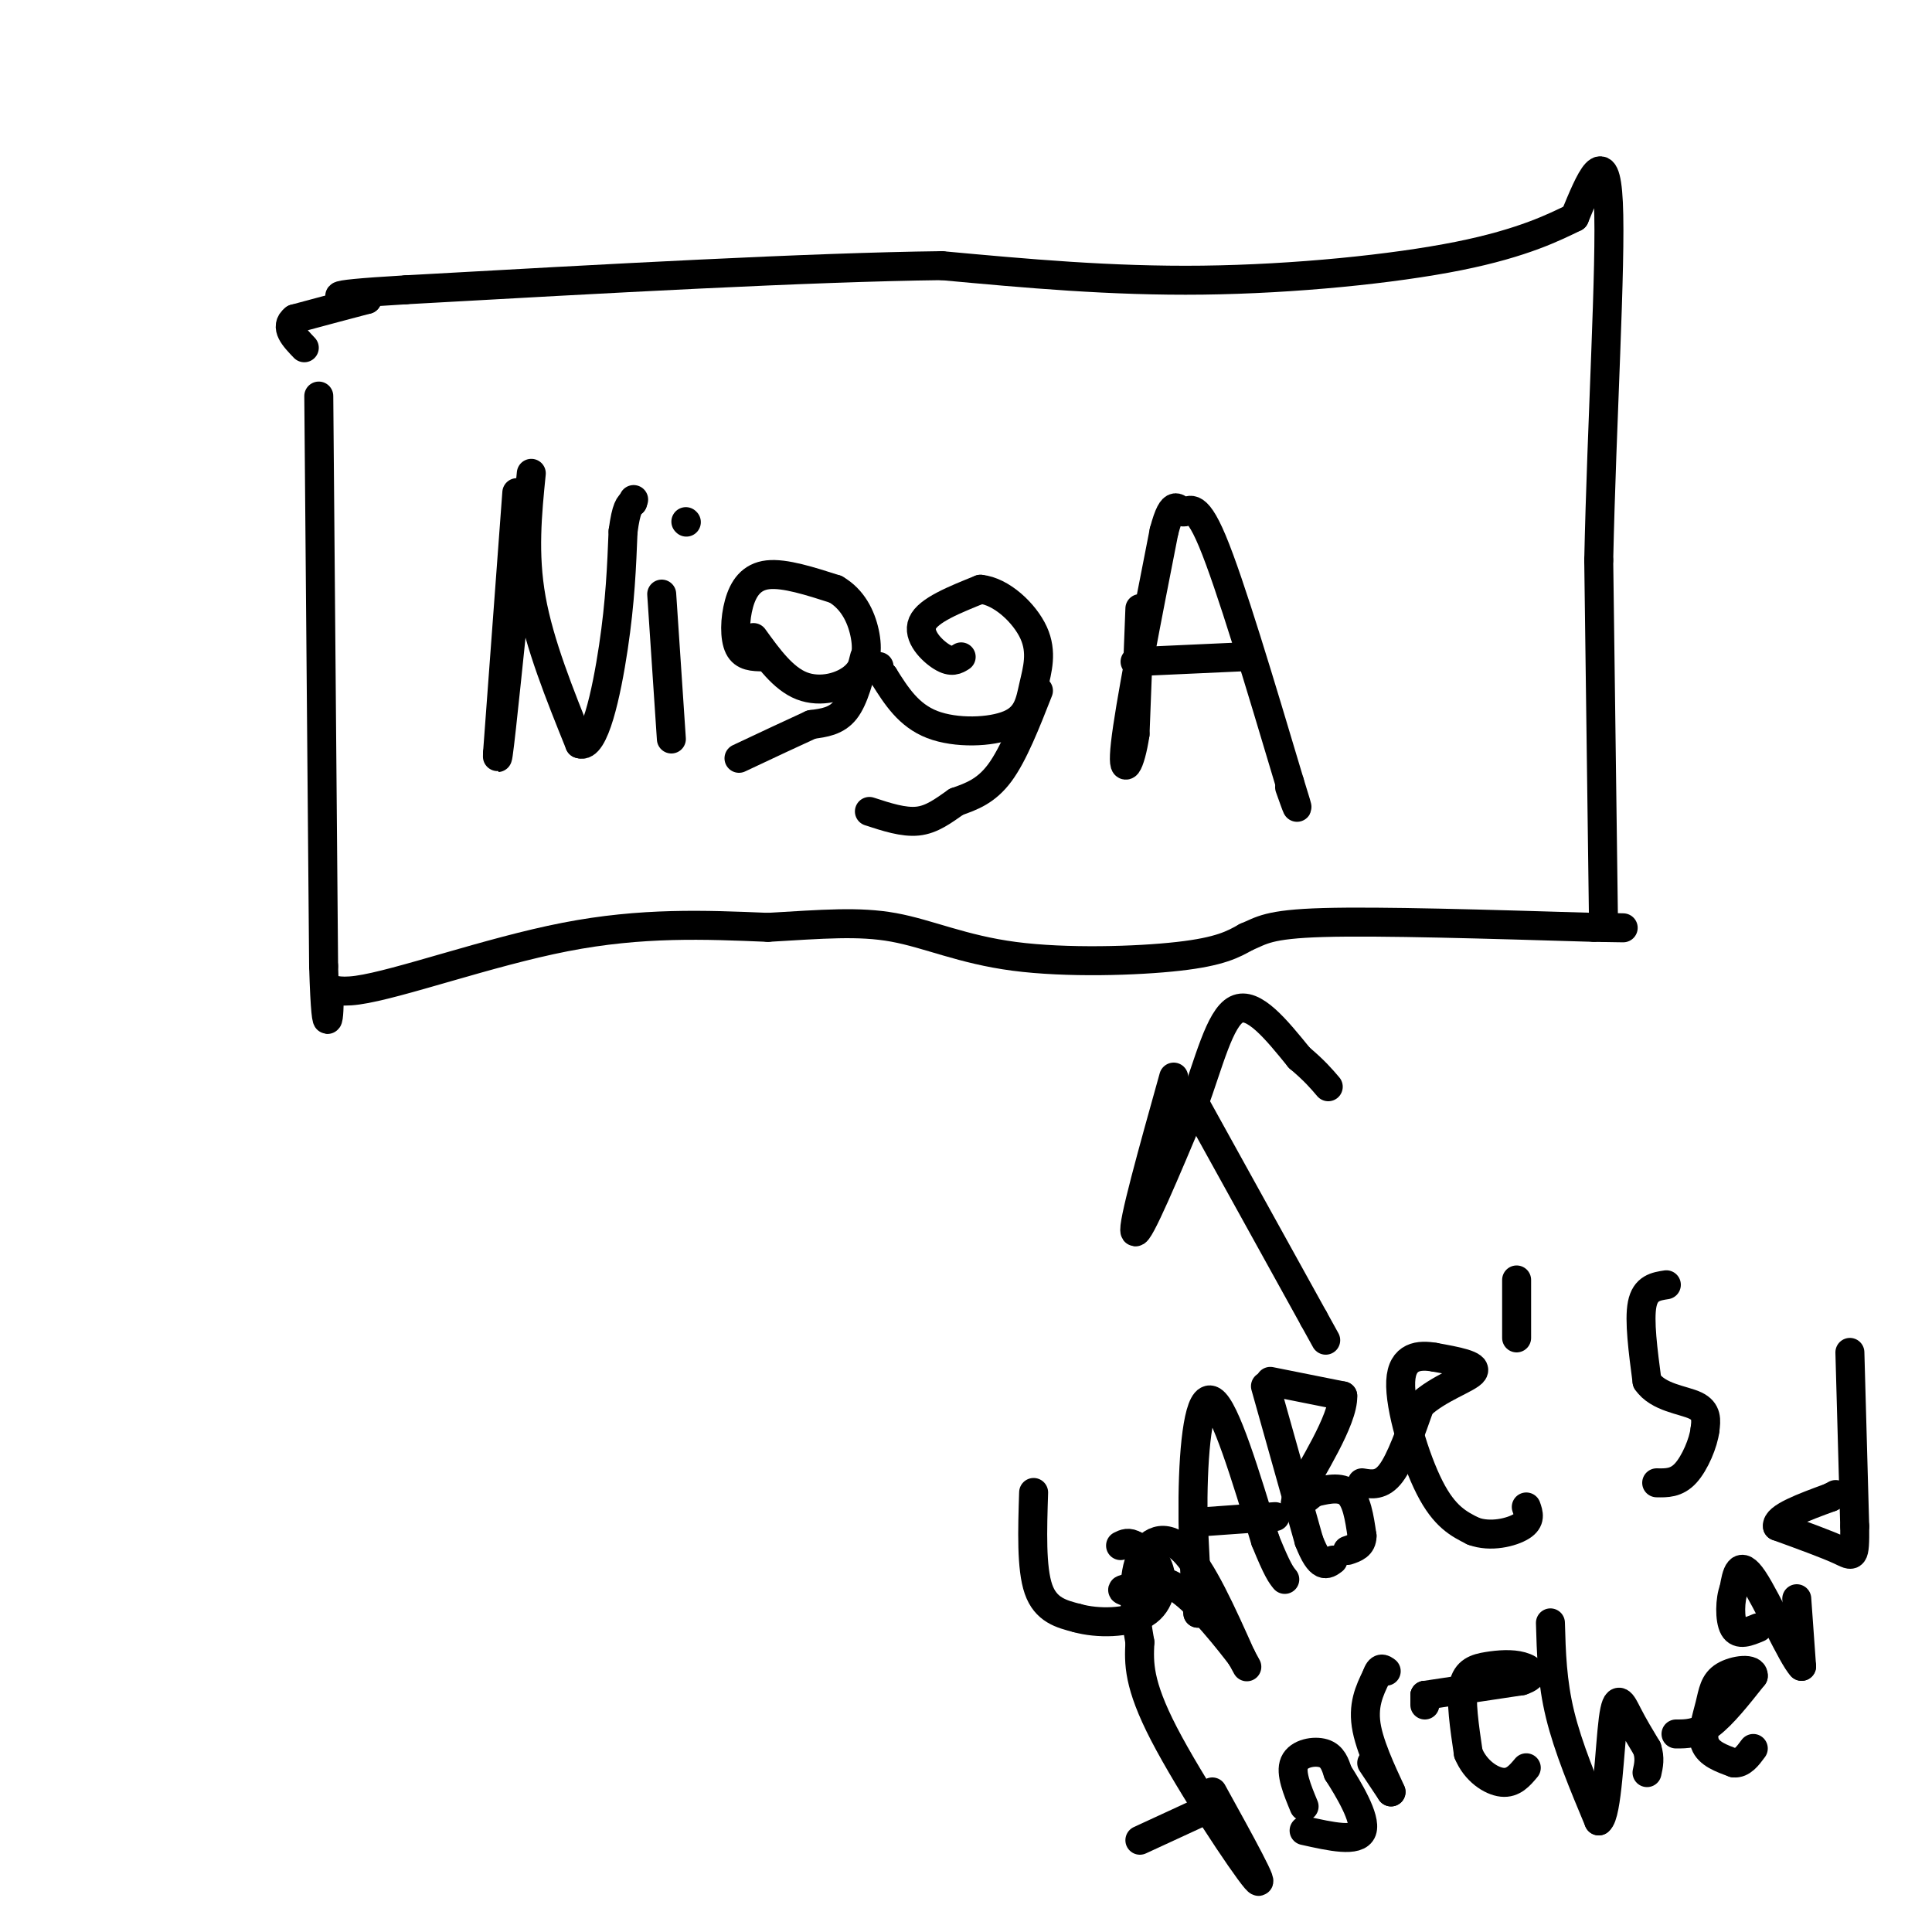 <svg viewBox='0 0 400 400' version='1.1' xmlns='http://www.w3.org/2000/svg' xmlns:xlink='http://www.w3.org/1999/xlink'><g fill='none' stroke='#000000' stroke-width='6' stroke-linecap='round' stroke-linejoin='round'><path d='M107,102c0.000,0.000 -4.000,54.000 -4,54'/><path d='M103,156c-0.167,4.667 1.417,-10.667 3,-26'/><path d='M106,130c0.833,-6.000 1.417,-8.000 2,-10'/><path d='M108,120c0.333,-1.667 0.167,-0.833 0,0'/><path d='M66,82c0.000,0.000 1.000,118.000 1,118'/><path d='M67,200c0.569,19.219 1.493,8.265 1,5c-0.493,-3.265 -2.402,1.159 6,0c8.402,-1.159 27.115,-7.903 43,-11c15.885,-3.097 28.943,-2.549 42,-2'/><path d='M159,192c11.368,-0.660 18.789,-1.311 26,0c7.211,1.311 14.211,4.584 25,6c10.789,1.416 25.368,0.976 34,0c8.632,-0.976 11.316,-2.488 14,-4'/><path d='M258,194c3.244,-1.333 4.356,-2.667 16,-3c11.644,-0.333 33.822,0.333 56,1'/><path d='M330,192c9.667,0.167 5.833,0.083 2,0'/><path d='M332,192c0.000,0.000 -1.000,-76.000 -1,-76'/><path d='M331,116c0.600,-28.400 2.600,-61.400 2,-74c-0.600,-12.600 -3.800,-4.800 -7,3'/><path d='M326,45c-4.000,1.940 -10.500,5.292 -24,8c-13.500,2.708 -34.000,4.774 -53,5c-19.000,0.226 -36.500,-1.387 -54,-3'/><path d='M195,55c-27.500,0.333 -69.250,2.667 -111,5'/><path d='M84,60c-19.833,1.167 -13.917,1.583 -8,2'/><path d='M76,62c-3.833,1.000 -9.417,2.500 -15,4'/><path d='M61,66c-2.167,1.667 -0.083,3.833 2,6'/><path d='M110,98c-0.833,8.333 -1.667,16.667 0,26c1.667,9.333 5.833,19.667 10,30'/><path d='M120,154c3.022,1.289 5.578,-10.489 7,-20c1.422,-9.511 1.711,-16.756 2,-24'/><path d='M129,110c0.667,-5.000 1.333,-5.500 2,-6'/><path d='M131,104c0.333,-1.000 0.167,-0.500 0,0'/><path d='M137,123c0.000,0.000 2.000,30.000 2,30'/><path d='M142,108c0.000,0.000 0.100,0.100 0.1,0.1'/><path d='M158,136c-2.018,-0.024 -4.036,-0.048 -5,-2c-0.964,-1.952 -0.875,-5.833 0,-9c0.875,-3.167 2.536,-5.619 6,-6c3.464,-0.381 8.732,1.310 14,3'/><path d='M173,122c3.502,2.021 5.258,5.573 6,9c0.742,3.427 0.469,6.730 -2,9c-2.469,2.270 -7.134,3.506 -11,2c-3.866,-1.506 -6.933,-5.753 -10,-10'/><path d='M179,136c-1.083,4.333 -2.167,8.667 -4,11c-1.833,2.333 -4.417,2.667 -7,3'/><path d='M168,150c-3.667,1.667 -9.333,4.333 -15,7'/><path d='M199,136c-0.978,0.622 -1.956,1.244 -4,0c-2.044,-1.244 -5.156,-4.356 -4,-7c1.156,-2.644 6.578,-4.822 12,-7'/><path d='M203,122c4.326,0.409 9.143,4.933 11,9c1.857,4.067 0.756,7.678 0,11c-0.756,3.322 -1.165,6.356 -5,8c-3.835,1.644 -11.096,1.898 -16,0c-4.904,-1.898 -7.452,-5.949 -10,-10'/><path d='M183,140c-1.833,-2.000 -1.417,-2.000 -1,-2'/><path d='M215,143c-2.583,6.583 -5.167,13.167 -8,17c-2.833,3.833 -5.917,4.917 -9,6'/><path d='M198,166c-2.733,1.911 -5.067,3.689 -8,4c-2.933,0.311 -6.467,-0.844 -10,-2'/><path d='M236,126c0.000,0.000 -1.000,26.000 -1,26'/><path d='M235,152c-0.956,6.444 -2.844,9.556 -2,2c0.844,-7.556 4.422,-25.778 8,-44'/><path d='M241,110c1.976,-7.476 2.917,-4.167 4,-4c1.083,0.167 2.310,-2.810 6,6c3.690,8.810 9.845,29.405 16,50'/><path d='M267,162c2.667,8.500 1.333,4.750 0,1'/><path d='M235,137c0.000,0.000 22.000,-1.000 22,-1'/><path d='M246,226c0.000,0.000 26.000,47.000 26,47'/><path d='M272,273c4.333,7.833 2.167,3.917 0,0'/><path d='M243,223c-4.333,15.500 -8.667,31.000 -8,32c0.667,1.000 6.333,-12.500 12,-26'/><path d='M247,229c3.289,-8.933 5.511,-18.267 9,-20c3.489,-1.733 8.244,4.133 13,10'/><path d='M269,219c3.167,2.667 4.583,4.333 6,6'/><path d='M214,309c-0.250,7.833 -0.500,15.667 1,20c1.500,4.333 4.750,5.167 8,6'/><path d='M223,335c4.167,1.179 10.583,1.125 14,-1c3.417,-2.125 3.833,-6.321 3,-9c-0.833,-2.679 -2.917,-3.839 -5,-5'/><path d='M235,320c-1.333,-0.833 -2.167,-0.417 -3,0'/><path d='M247,314c0.000,0.000 1.000,20.000 1,20'/><path d='M248,334c-0.179,-0.798 -1.125,-12.792 -1,-24c0.125,-11.208 1.321,-21.631 4,-20c2.679,1.631 6.839,15.315 11,29'/><path d='M262,319c2.500,6.167 3.250,7.083 4,8'/><path d='M250,315c0.000,0.000 14.000,-1.000 14,-1'/><path d='M262,287c0.000,0.000 9.000,32.000 9,32'/><path d='M271,319c2.333,6.000 3.667,5.000 5,4'/><path d='M263,286c0.000,0.000 15.000,3.000 15,3'/><path d='M278,289c0.200,4.911 -6.800,15.689 -9,20c-2.200,4.311 0.400,2.156 3,0'/><path d='M272,309c1.889,-0.400 5.111,-1.400 7,0c1.889,1.400 2.444,5.200 3,9'/><path d='M282,318c0.000,2.000 -1.500,2.500 -3,3'/><path d='M282,307c2.000,0.333 4.000,0.667 6,-2c2.000,-2.667 4.000,-8.333 6,-14'/><path d='M294,291c3.733,-3.600 10.067,-5.600 11,-7c0.933,-1.400 -3.533,-2.200 -8,-3'/><path d='M297,281c-3.071,-0.536 -6.750,-0.375 -7,5c-0.250,5.375 2.929,15.964 6,22c3.071,6.036 6.036,7.518 9,9'/><path d='M305,317c3.578,1.356 8.022,0.244 10,-1c1.978,-1.244 1.489,-2.622 1,-4'/><path d='M314,265c0.000,0.000 0.000,12.000 0,12'/><path d='M345,266c-2.167,0.333 -4.333,0.667 -5,4c-0.667,3.333 0.167,9.667 1,16'/><path d='M341,286c2.289,3.378 7.511,3.822 10,5c2.489,1.178 2.244,3.089 2,5'/><path d='M353,296c-0.311,2.689 -2.089,6.911 -4,9c-1.911,2.089 -3.956,2.044 -6,2'/><path d='M251,371c5.800,10.511 11.600,21.022 9,18c-2.600,-3.022 -13.600,-19.578 -19,-30c-5.400,-10.422 -5.200,-14.711 -5,-19'/><path d='M236,340c-1.167,-6.405 -1.583,-12.917 0,-17c1.583,-4.083 5.167,-5.738 9,-2c3.833,3.738 7.917,12.869 12,22'/><path d='M257,343c2.000,3.667 1.000,1.833 0,0'/><path d='M257,343c-2.400,-3.111 -8.400,-10.889 -13,-14c-4.600,-3.111 -7.800,-1.556 -11,0'/><path d='M233,329c-1.500,0.167 0.250,0.583 2,1'/><path d='M236,381c0.000,0.000 13.000,-6.000 13,-6'/><path d='M270,374c-1.444,-3.489 -2.889,-6.978 -2,-9c0.889,-2.022 4.111,-2.578 6,-2c1.889,0.578 2.444,2.289 3,4'/><path d='M277,367c2.111,3.289 5.889,9.511 5,12c-0.889,2.489 -6.444,1.244 -12,0'/><path d='M284,365c0.000,0.000 4.000,6.000 4,6'/><path d='M288,371c-0.578,-1.467 -4.022,-8.133 -5,-13c-0.978,-4.867 0.511,-7.933 2,-11'/><path d='M285,347c0.667,-2.000 1.333,-1.500 2,-1'/><path d='M295,353c0.000,0.000 0.000,-2.000 0,-2'/><path d='M295,351c0.000,0.000 0.100,0.100 0.1,0.1'/><path d='M295,351c0.000,0.000 20.000,-3.000 20,-3'/><path d='M315,348c3.435,-1.124 2.024,-2.435 0,-3c-2.024,-0.565 -4.660,-0.383 -7,0c-2.340,0.383 -4.383,0.967 -5,4c-0.617,3.033 0.191,8.517 1,14'/><path d='M304,363c1.489,3.644 4.711,5.756 7,6c2.289,0.244 3.644,-1.378 5,-3'/><path d='M321,336c0.167,6.083 0.333,12.167 2,19c1.667,6.833 4.833,14.417 8,22'/><path d='M331,377c1.786,-1.202 2.250,-15.208 3,-21c0.750,-5.792 1.786,-3.369 3,-1c1.214,2.369 2.607,4.685 4,7'/><path d='M341,362c0.667,2.000 0.333,3.500 0,5'/><path d='M347,359c2.167,0.000 4.333,0.000 7,-2c2.667,-2.000 5.833,-6.000 9,-10'/><path d='M363,347c0.180,-1.796 -3.869,-1.285 -6,0c-2.131,1.285 -2.343,3.346 -3,6c-0.657,2.654 -1.759,5.901 -1,8c0.759,2.099 3.380,3.049 6,4'/><path d='M359,365c1.667,0.167 2.833,-1.417 4,-3'/><path d='M372,331c0.000,0.000 1.000,14.000 1,14'/><path d='M373,345c-1.889,-1.911 -7.111,-13.689 -10,-18c-2.889,-4.311 -3.444,-1.156 -4,2'/><path d='M359,329c-0.844,2.089 -0.956,6.311 0,8c0.956,1.689 2.978,0.844 5,0'/><path d='M383,280c0.000,0.000 1.000,36.000 1,36'/><path d='M384,316c0.067,6.933 -0.267,6.267 -3,5c-2.733,-1.267 -7.867,-3.133 -13,-5'/><path d='M368,316c-0.333,-1.833 5.333,-3.917 11,-6'/><path d='M379,310c1.833,-1.000 0.917,-0.500 0,0'/></g>
</svg>
